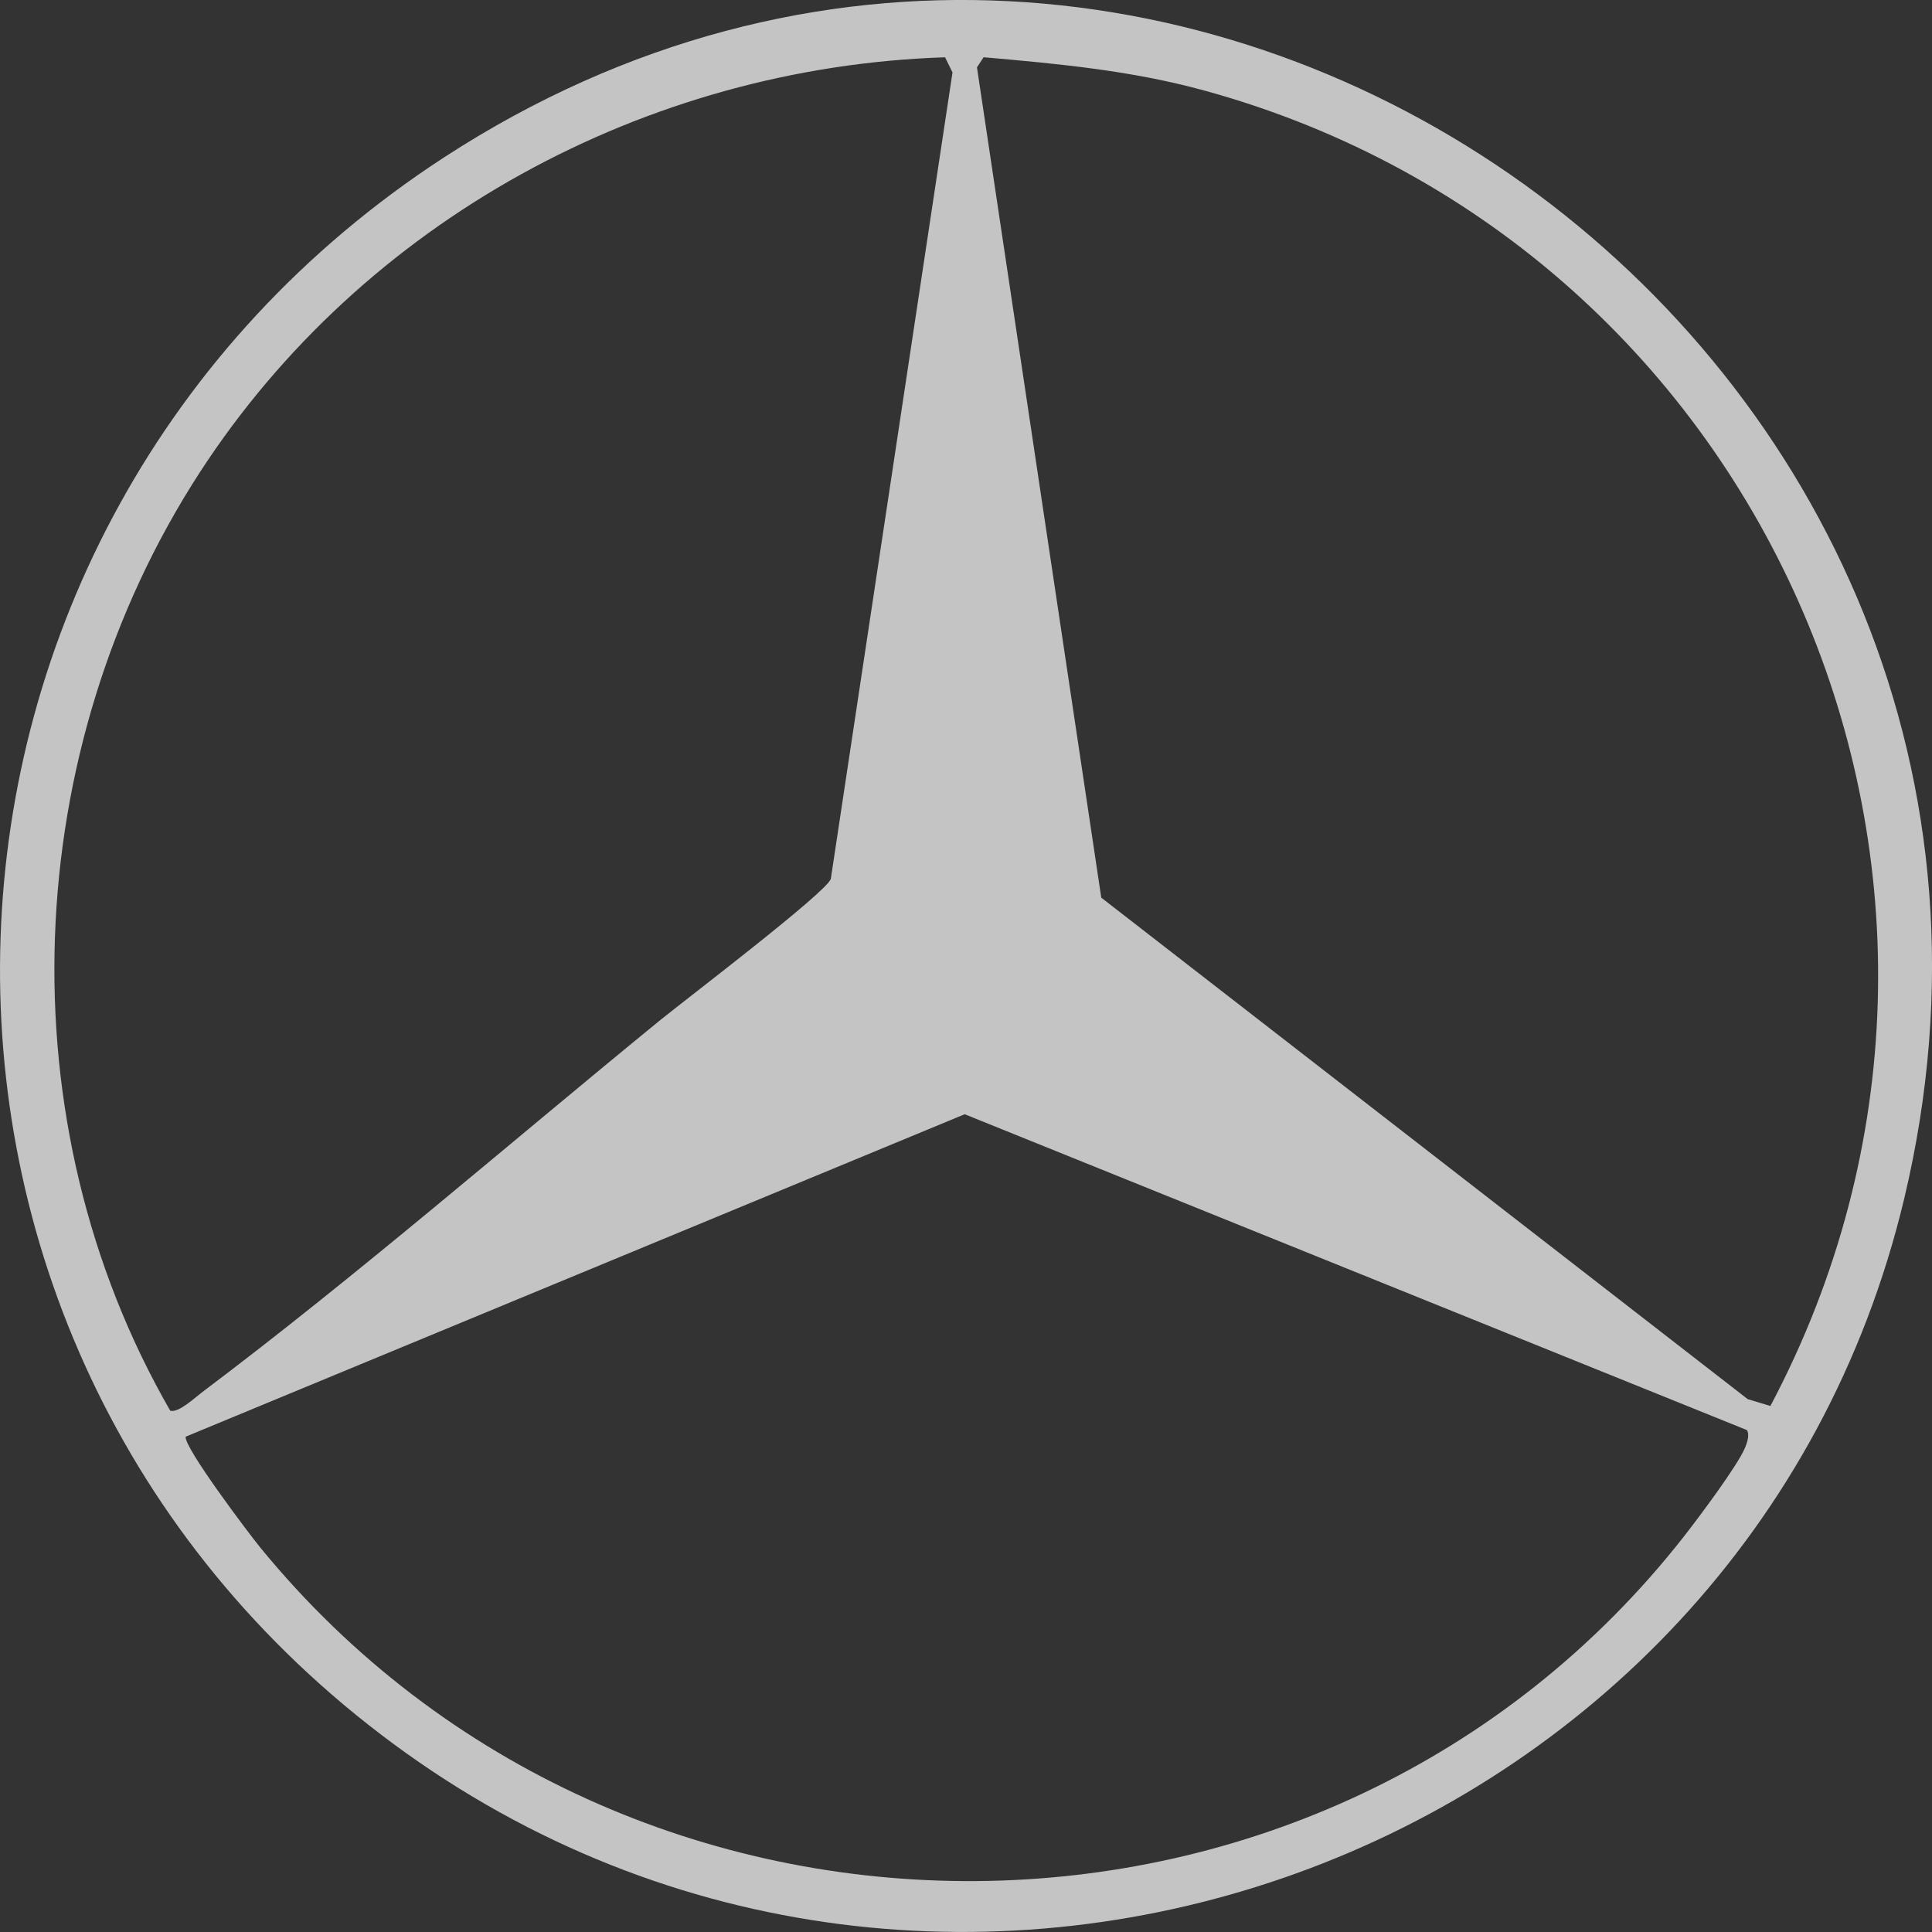 <svg xmlns="http://www.w3.org/2000/svg" width="80" height="80" viewBox="0 0 80 80" fill="none"><rect x="0" y="0" width="80" height="80" fill="#333333" stroke="none"/><g clip-path="url(#clip0_949_2236)"><path d="M18.406 6.505C48.63 -13.136 87.18 14.725 78.849 49.633C72.288 77.132 39.169 89.099 16.297 72.215C-6.371 55.482 -5.135 21.807 18.406 6.505ZM27.409 42.186C28.381 41.393 34.209 36.963 34.402 36.395L39.441 2.999L39.134 2.372C26.716 2.778 15.032 9.155 8.281 19.548C0.795 31.076 0.161 46.456 7.049 58.414C7.391 58.516 8.057 57.884 8.366 57.651C14.793 52.816 21.158 47.286 27.409 42.183V42.186ZM73.308 58.219C84.703 36.724 73.328 10.198 49.887 3.754C46.855 2.92 43.852 2.644 40.729 2.37L40.454 2.789L45.601 37.17L72.37 57.936L73.308 58.219ZM72.335 59.216L39.946 46.138L7.688 59.49C7.613 59.933 10.303 63.5 10.782 64.086C25.966 82.638 54.949 82.512 69.747 63.597C70.323 62.859 71.947 60.694 72.256 59.953C72.344 59.743 72.458 59.411 72.335 59.216Z" fill="#F4F4F4" fill-opacity="0.75"></path></g><defs><clipPath id="clip0_949_2236"><rect width="80" height="80" fill="white"></rect></clipPath></defs></svg>